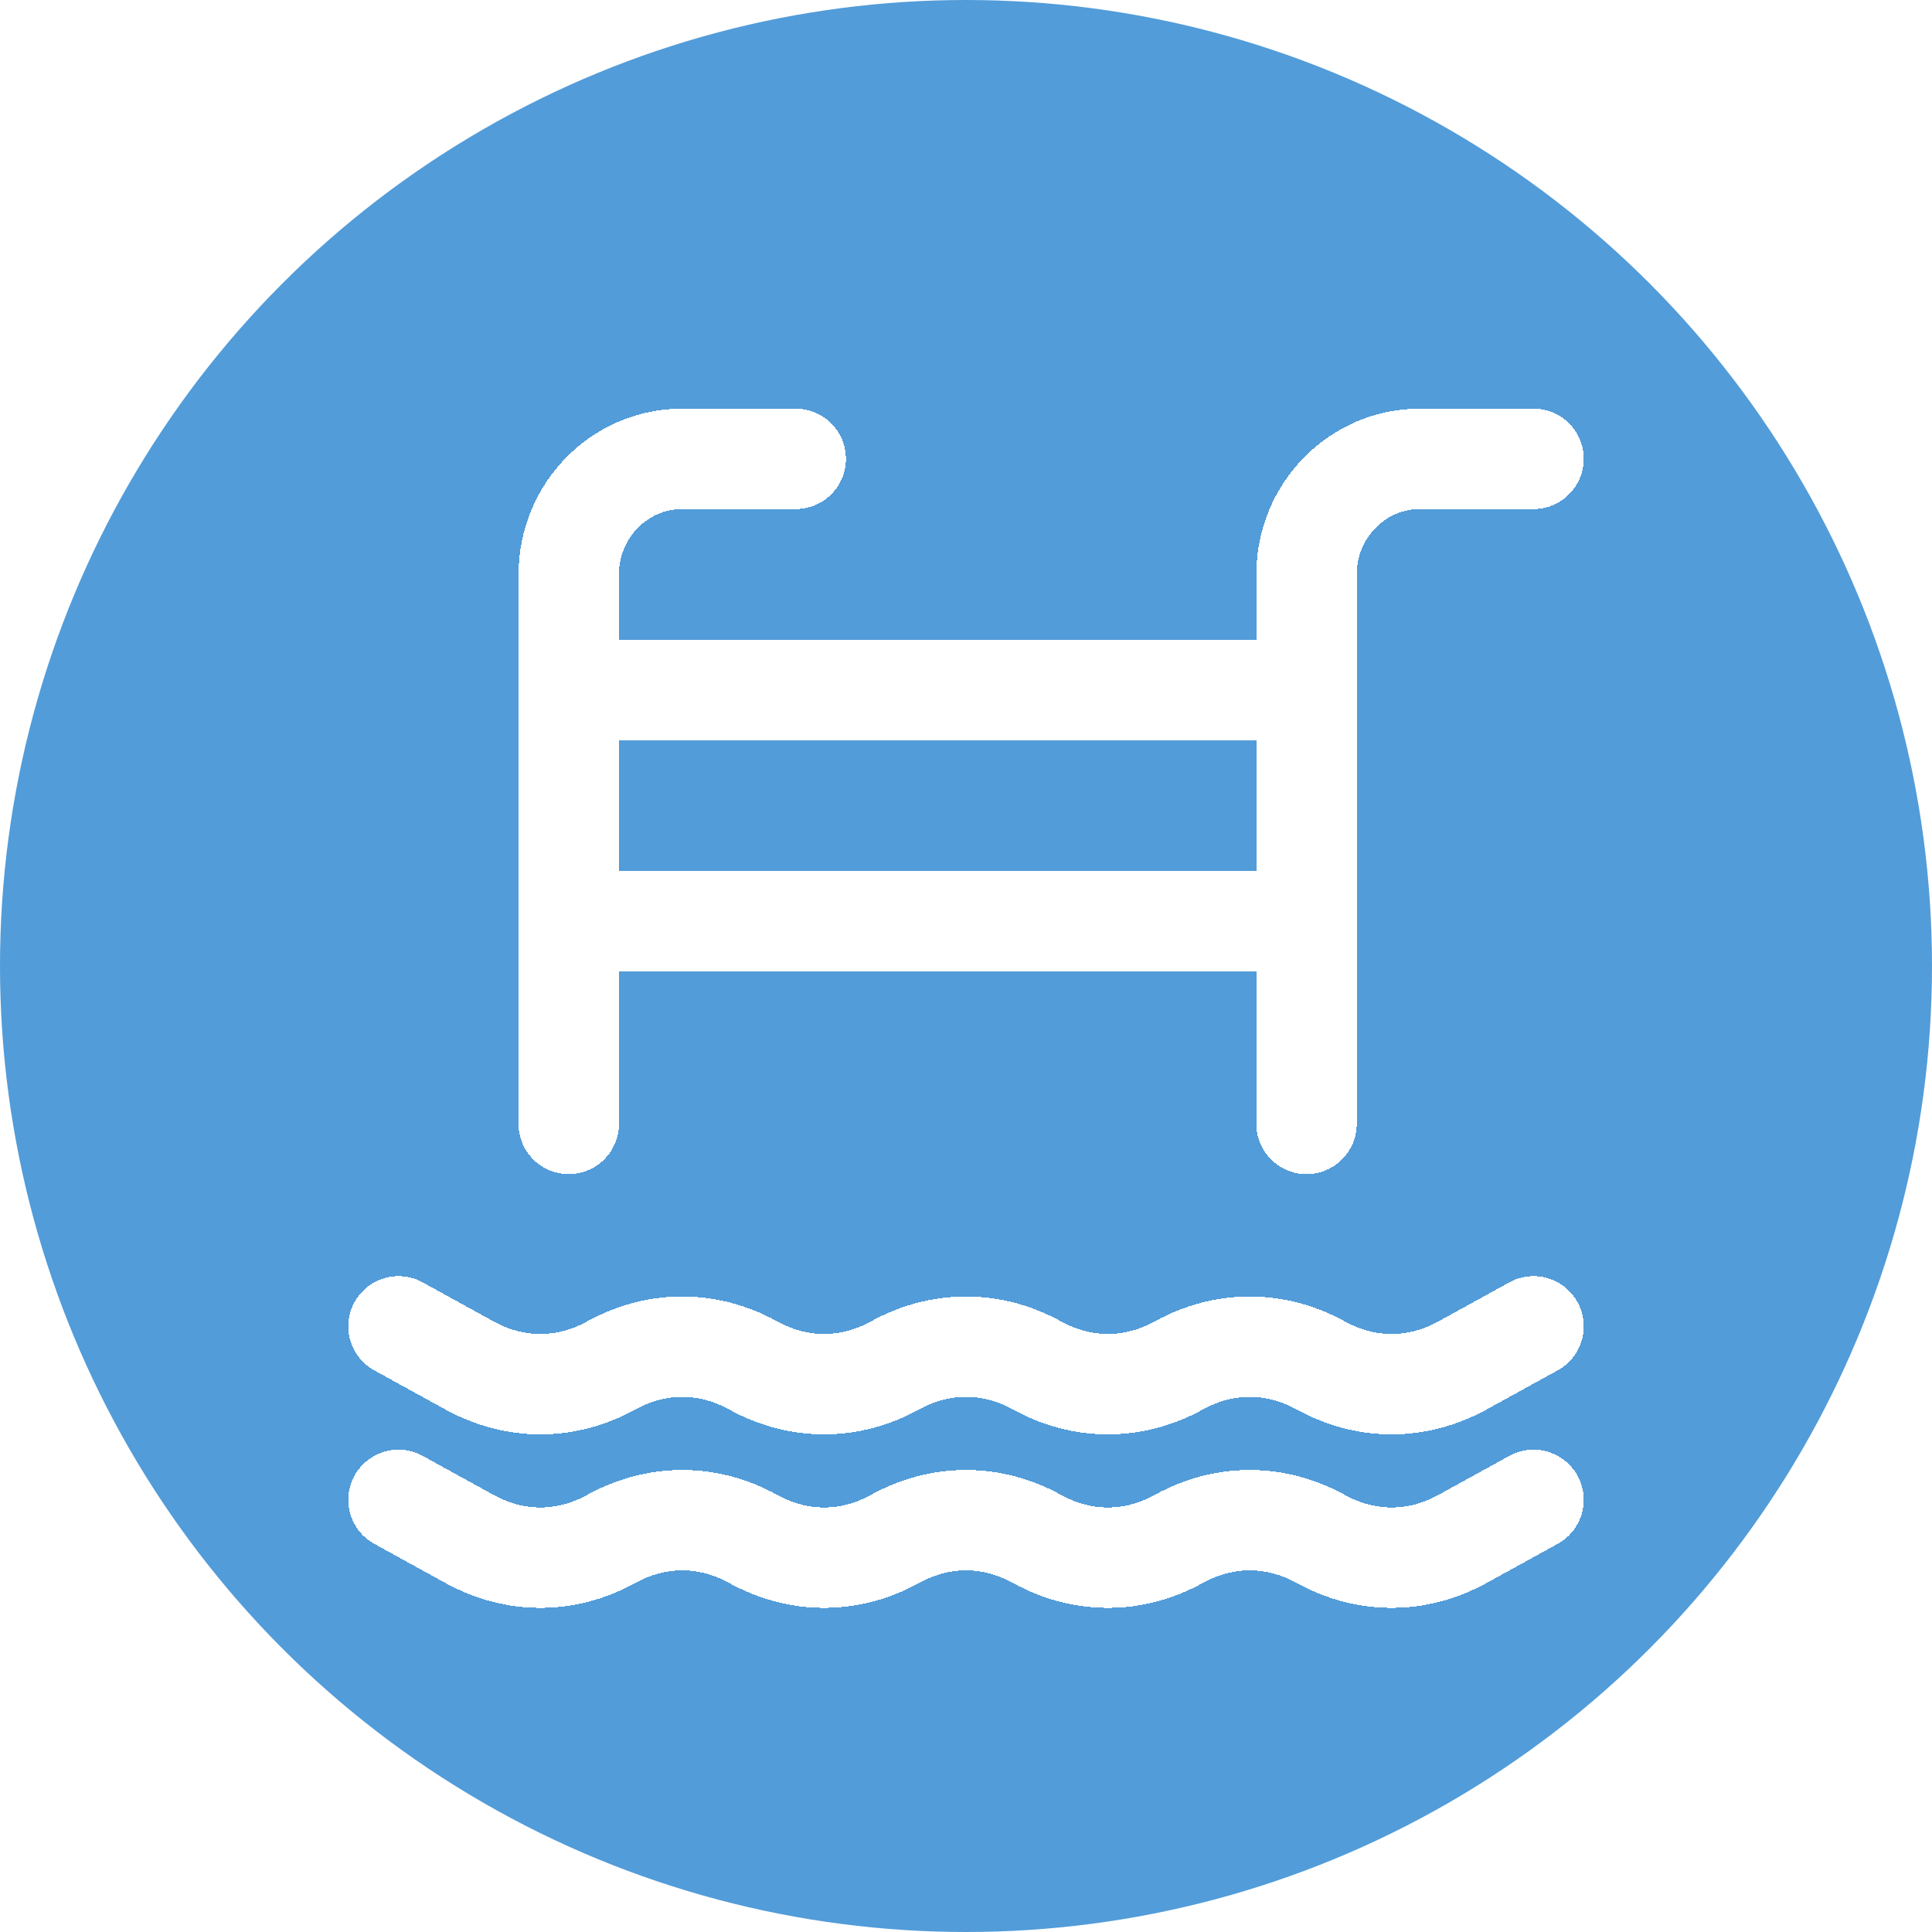 <?xml version="1.0" encoding="UTF-8"?> <svg xmlns="http://www.w3.org/2000/svg" width="160" height="160" viewBox="0 0 160 160" fill="none"> <circle cx="80" cy="80" r="80" fill="#529CD9"></circle> <g filter="url(#filter0_d_1095_15)"> <path d="M108.2 89.079V43.579C108.2 38.287 112.406 34 117.6 34H127M47.1 89.079V43.579C47.1 38.287 51.306 34 56.5 34H65.9M47.1 53.158H108.2M47.1 72.316H108.2M33 105.843L38.875 109.078C42.635 111.149 46.865 111.149 50.625 109.078C54.385 107.009 58.615 107.009 62.375 109.078C66.135 111.149 70.365 111.149 74.125 109.078C77.885 107.009 82.115 107.009 85.875 109.078C89.635 111.149 93.865 111.149 97.625 109.078C101.385 107.009 105.615 107.009 109.375 109.078C113.135 111.149 117.365 111.149 121.125 109.078L127 105.843M33 120.211L38.875 123.446C42.635 125.518 46.865 125.518 50.625 123.446C54.385 121.377 58.615 121.377 62.375 123.446C66.135 125.518 70.365 125.518 74.125 123.446C77.885 121.377 82.115 121.377 85.875 123.446C89.635 125.518 93.865 125.518 97.625 123.446C101.385 121.377 105.615 121.377 109.375 123.446C113.135 125.518 117.365 125.518 121.125 123.446L127 120.211" stroke="white" stroke-width="8.316" stroke-miterlimit="2" stroke-linecap="round" stroke-linejoin="round" shape-rendering="crispEdges"></path> </g> <defs> <filter id="filter0_d_1095_15" x="24.842" y="29.842" width="110.316" height="107.316" filterUnits="userSpaceOnUse" color-interpolation-filters="sRGB"> <feFlood flood-opacity="0" result="BackgroundImageFix"></feFlood> <feColorMatrix in="SourceAlpha" type="matrix" values="0 0 0 0 0 0 0 0 0 0 0 0 0 0 0 0 0 0 127 0" result="hardAlpha"></feColorMatrix> <feOffset dy="4"></feOffset> <feGaussianBlur stdDeviation="2"></feGaussianBlur> <feComposite in2="hardAlpha" operator="out"></feComposite> <feColorMatrix type="matrix" values="0 0 0 0 0 0 0 0 0 0 0 0 0 0 0 0 0 0 0.25 0"></feColorMatrix> <feBlend mode="normal" in2="BackgroundImageFix" result="effect1_dropShadow_1095_15"></feBlend> <feBlend mode="normal" in="SourceGraphic" in2="effect1_dropShadow_1095_15" result="shape"></feBlend> </filter> </defs> </svg> 